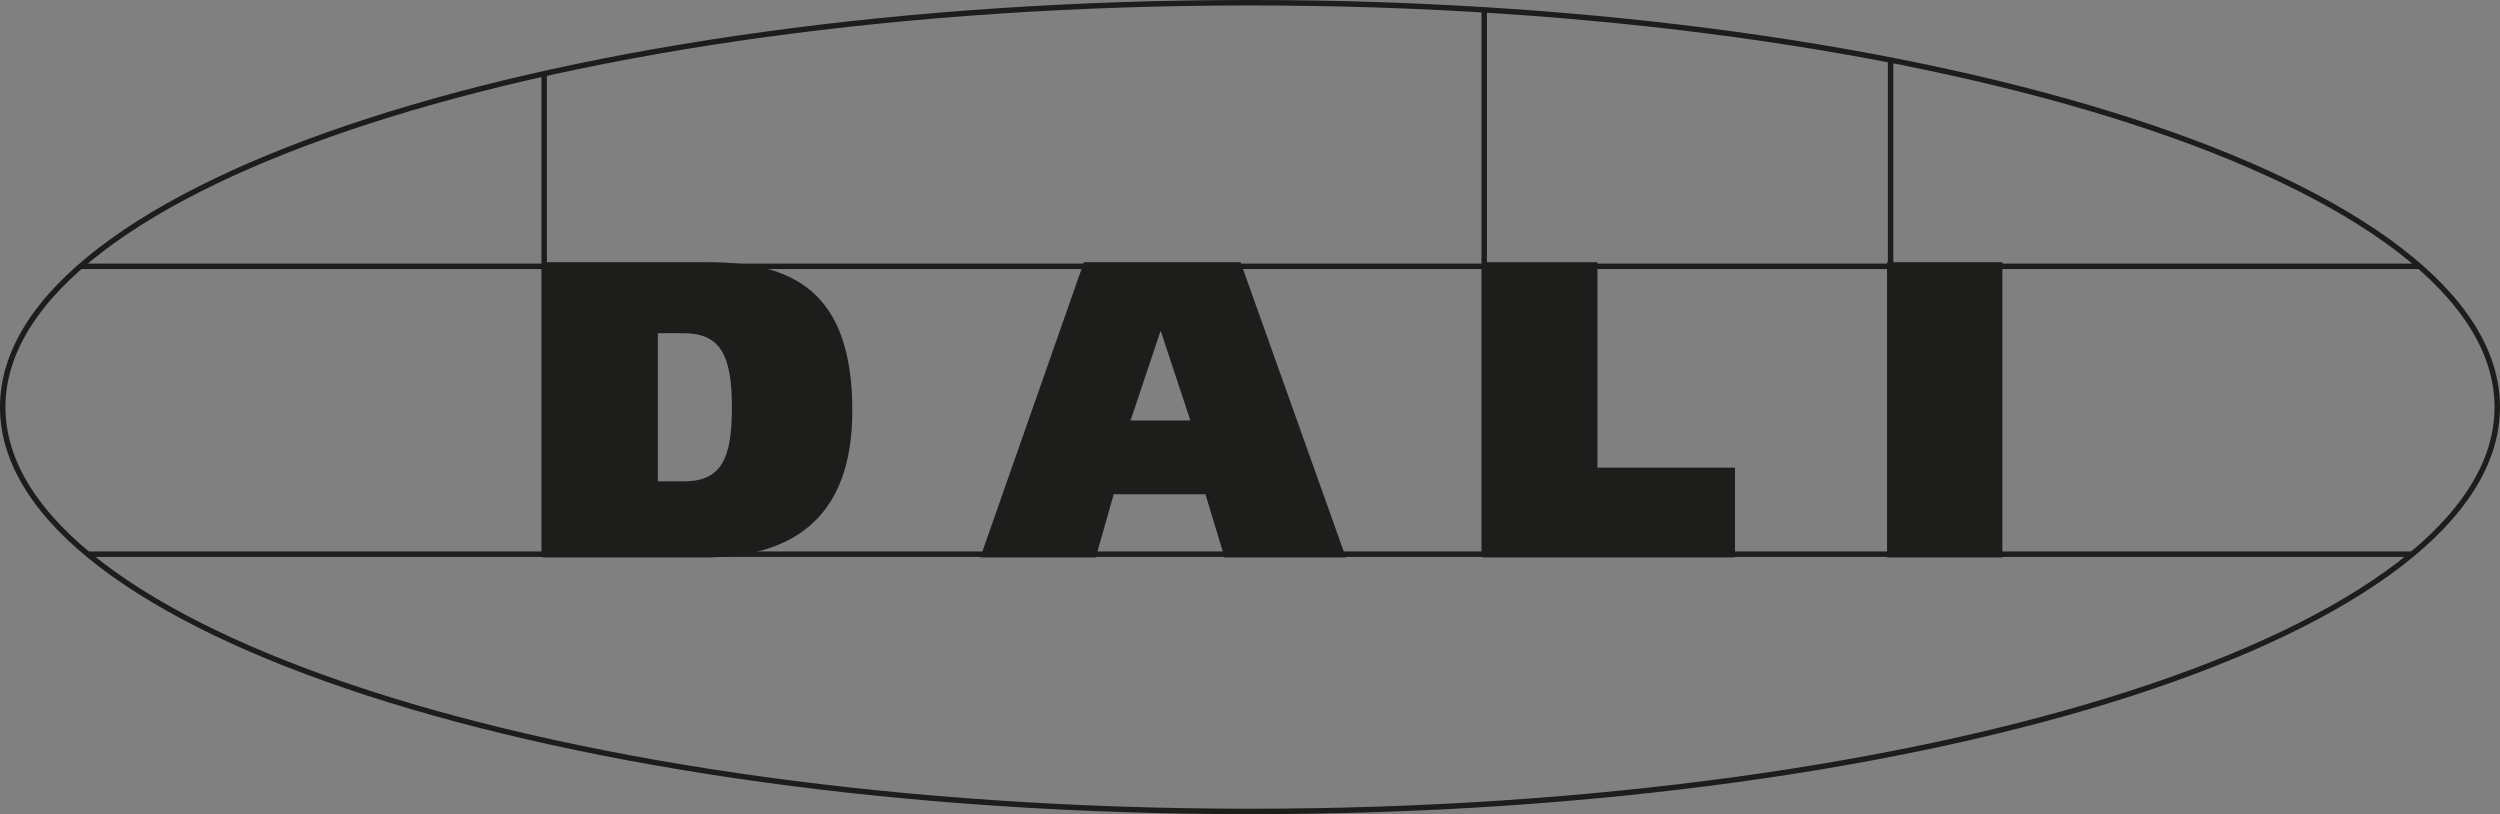 <svg xmlns="http://www.w3.org/2000/svg" viewBox="0 0 151.572 49.363"><rect x="0" y="0" width="151.572" height="49.363" fill="#808080" stroke="none"/><defs><style>.cls-1,.cls-4{fill:#1d1d1b;}.cls-1,.cls-2,.cls-3,.cls-4,.cls-5{stroke:#1d1d1b;}.cls-1,.cls-3{stroke-miterlimit:10;stroke-width:0.217px;}.cls-2,.cls-5{fill:none;}.cls-2,.cls-4{stroke-width:0.03px;}.cls-3{fill:#fff;}.cls-5{stroke-width:0.331px;}</style></defs><g id="Layer_2" data-name="Layer 2"><g id="_118_-_MARCAS" data-name="118 - MARCAS"><path class="cls-1" d="M39.777,20.095H41.445c2.431,0,3.037,1.576,3.037,4.623,0,2.947-.556,4.573-3.011,4.573H39.777Zm-6.778,13.596H42.662c5.061,0,8.905-2.098,8.905-8.794,0-7.175-3.566-8.891-8.627-8.891H32.999Z"/><path class="cls-2" d="M39.777,20.095H41.445c2.431,0,3.037,1.576,3.037,4.623,0,2.947-.556,4.573-3.011,4.573H39.777Zm-6.778,13.596H42.662c5.061,0,8.905-2.098,8.905-8.794,0-7.175-3.566-8.891-8.627-8.891H32.999Z"/><path class="cls-3" d="M70.343,19.787h.052L72.322,25.6H68.393ZM59.587,33.691h6.766L67.442,29.857H73.165l1.161,3.834h7.12l-6.308-17.685H65.793Z"/><path class="cls-4" d="M70.343,19.787h.052L72.322,25.6H68.393ZM59.587,33.691h6.766L67.442,29.857H73.165l1.161,3.834h7.12l-6.308-17.685H65.793Z"/><polygon class="cls-3" points="89.965 16.006 96.742 16.006 96.742 28.461 105.082 28.461 105.082 33.687 89.965 33.687 89.965 16.006"/><polygon class="cls-4" points="89.965 16.006 96.742 16.006 96.742 28.461 105.082 28.461 105.082 33.687 89.965 33.687 89.965 16.006"/><rect class="cls-3" x="114.519" y="16.005" width="6.774" height="17.685"/><rect class="cls-4" x="114.519" y="16.006" width="6.774" height="17.685"/><path class="cls-5" d="M151.406,24.684c0,13.537-33.857,24.513-75.622,24.513C34.024,49.198.165,38.221.165,24.684.165,11.145,34.024.165,75.784.165,117.55.165,151.406,11.145,151.406,24.684Z"/><line class="cls-5" x1="5.363" y1="33.6" x2="146.266" y2="33.6"/><line class="cls-5" x1="32.992" y1="33.51" x2="32.992" y2="4.363"/><line class="cls-5" x1="89.986" y1="33.482" x2="89.986" y2="0.602"/><line class="cls-5" x1="114.623" y1="33.51" x2="114.623" y2="3.658"/><line class="cls-5" x1="4.87" y1="16.147" x2="146.629" y2="16.147"/></g></g></svg>
